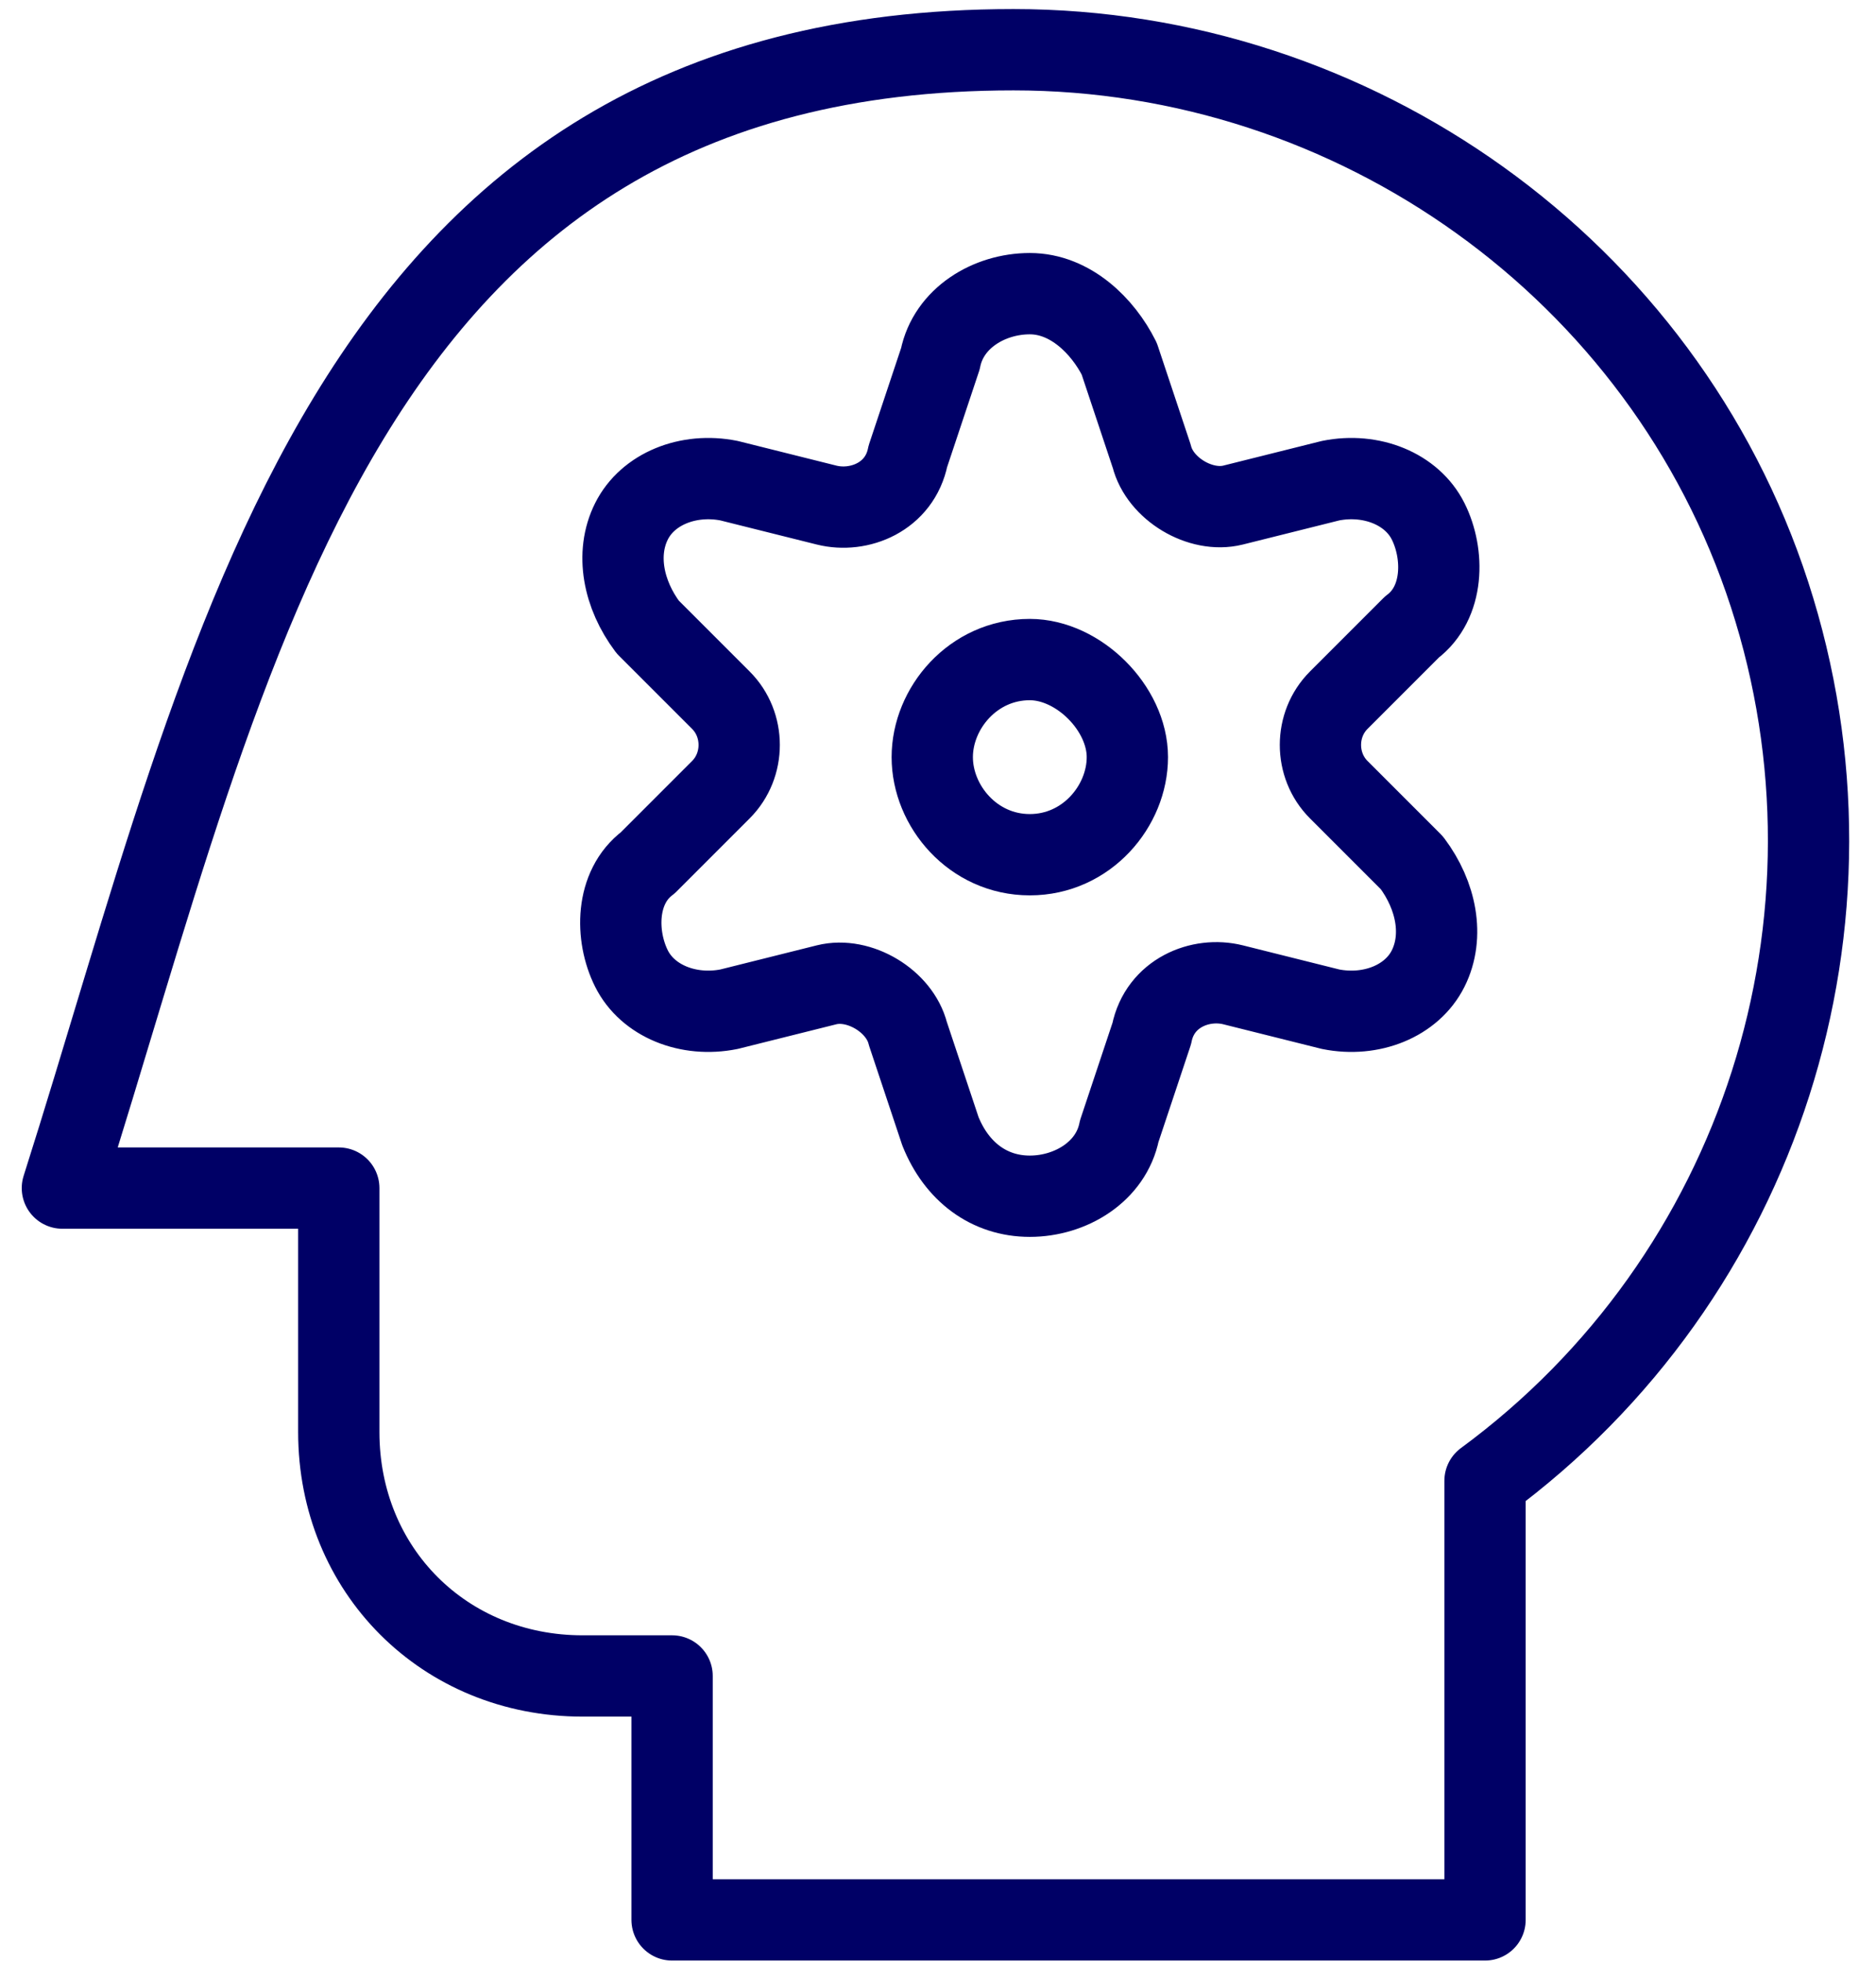 <svg width="66" height="69" viewBox="0 0 66 69" fill="none" xmlns="http://www.w3.org/2000/svg">
<path d="M35.657 1.749C47.669 1.749 58.537 9.471 62.255 20.911C65.973 32.351 61.969 44.935 52.245 52.085V67.529H23.645V58.949H20.499C15.637 58.949 11.919 55.231 11.919 50.369V41.789H2.195C8.201 22.913 11.919 1.749 35.657 1.749Z" stroke="#000066" stroke-width="2.86" stroke-linecap="round" stroke-linejoin="round"/>
<path d="M36.23 30.063C38.232 30.063 39.662 28.347 39.662 26.631C39.662 24.915 37.946 23.199 36.23 23.199C34.228 23.199 32.798 24.915 32.798 26.631C32.798 28.347 34.228 30.063 36.23 30.063Z" stroke="#000066" stroke-width="2.86" stroke-linecap="round" stroke-linejoin="round"/>
<path d="M39.376 12.617L40.52 16.049C40.806 17.193 42.236 18.051 43.38 17.765L46.812 16.907C48.242 16.621 49.672 17.193 50.244 18.337C50.816 19.481 50.816 21.197 49.672 22.055L47.098 24.629C46.24 25.487 46.24 26.917 47.098 27.775L49.672 30.349C50.53 31.493 50.816 32.923 50.244 34.067C49.672 35.211 48.242 35.783 46.812 35.497L43.38 34.639C42.236 34.353 40.806 34.925 40.52 36.355L39.376 39.787C39.09 41.217 37.66 42.075 36.23 42.075C34.8 42.075 33.656 41.217 33.084 39.787L31.94 36.355C31.654 35.211 30.224 34.353 29.08 34.639L25.648 35.497C24.218 35.783 22.788 35.211 22.216 34.067C21.644 32.923 21.644 31.207 22.788 30.349L25.362 27.775C26.22 26.917 26.22 25.487 25.362 24.629L22.788 22.055C21.93 20.911 21.644 19.481 22.216 18.337C22.788 17.193 24.218 16.621 25.648 16.907L29.08 17.765C30.224 18.051 31.654 17.479 31.94 16.049L33.084 12.617C33.37 11.187 34.8 10.329 36.23 10.329C37.66 10.329 38.804 11.473 39.376 12.617Z" stroke="#000066" stroke-width="2.86" stroke-linecap="round" stroke-linejoin="round"/>
</svg>
